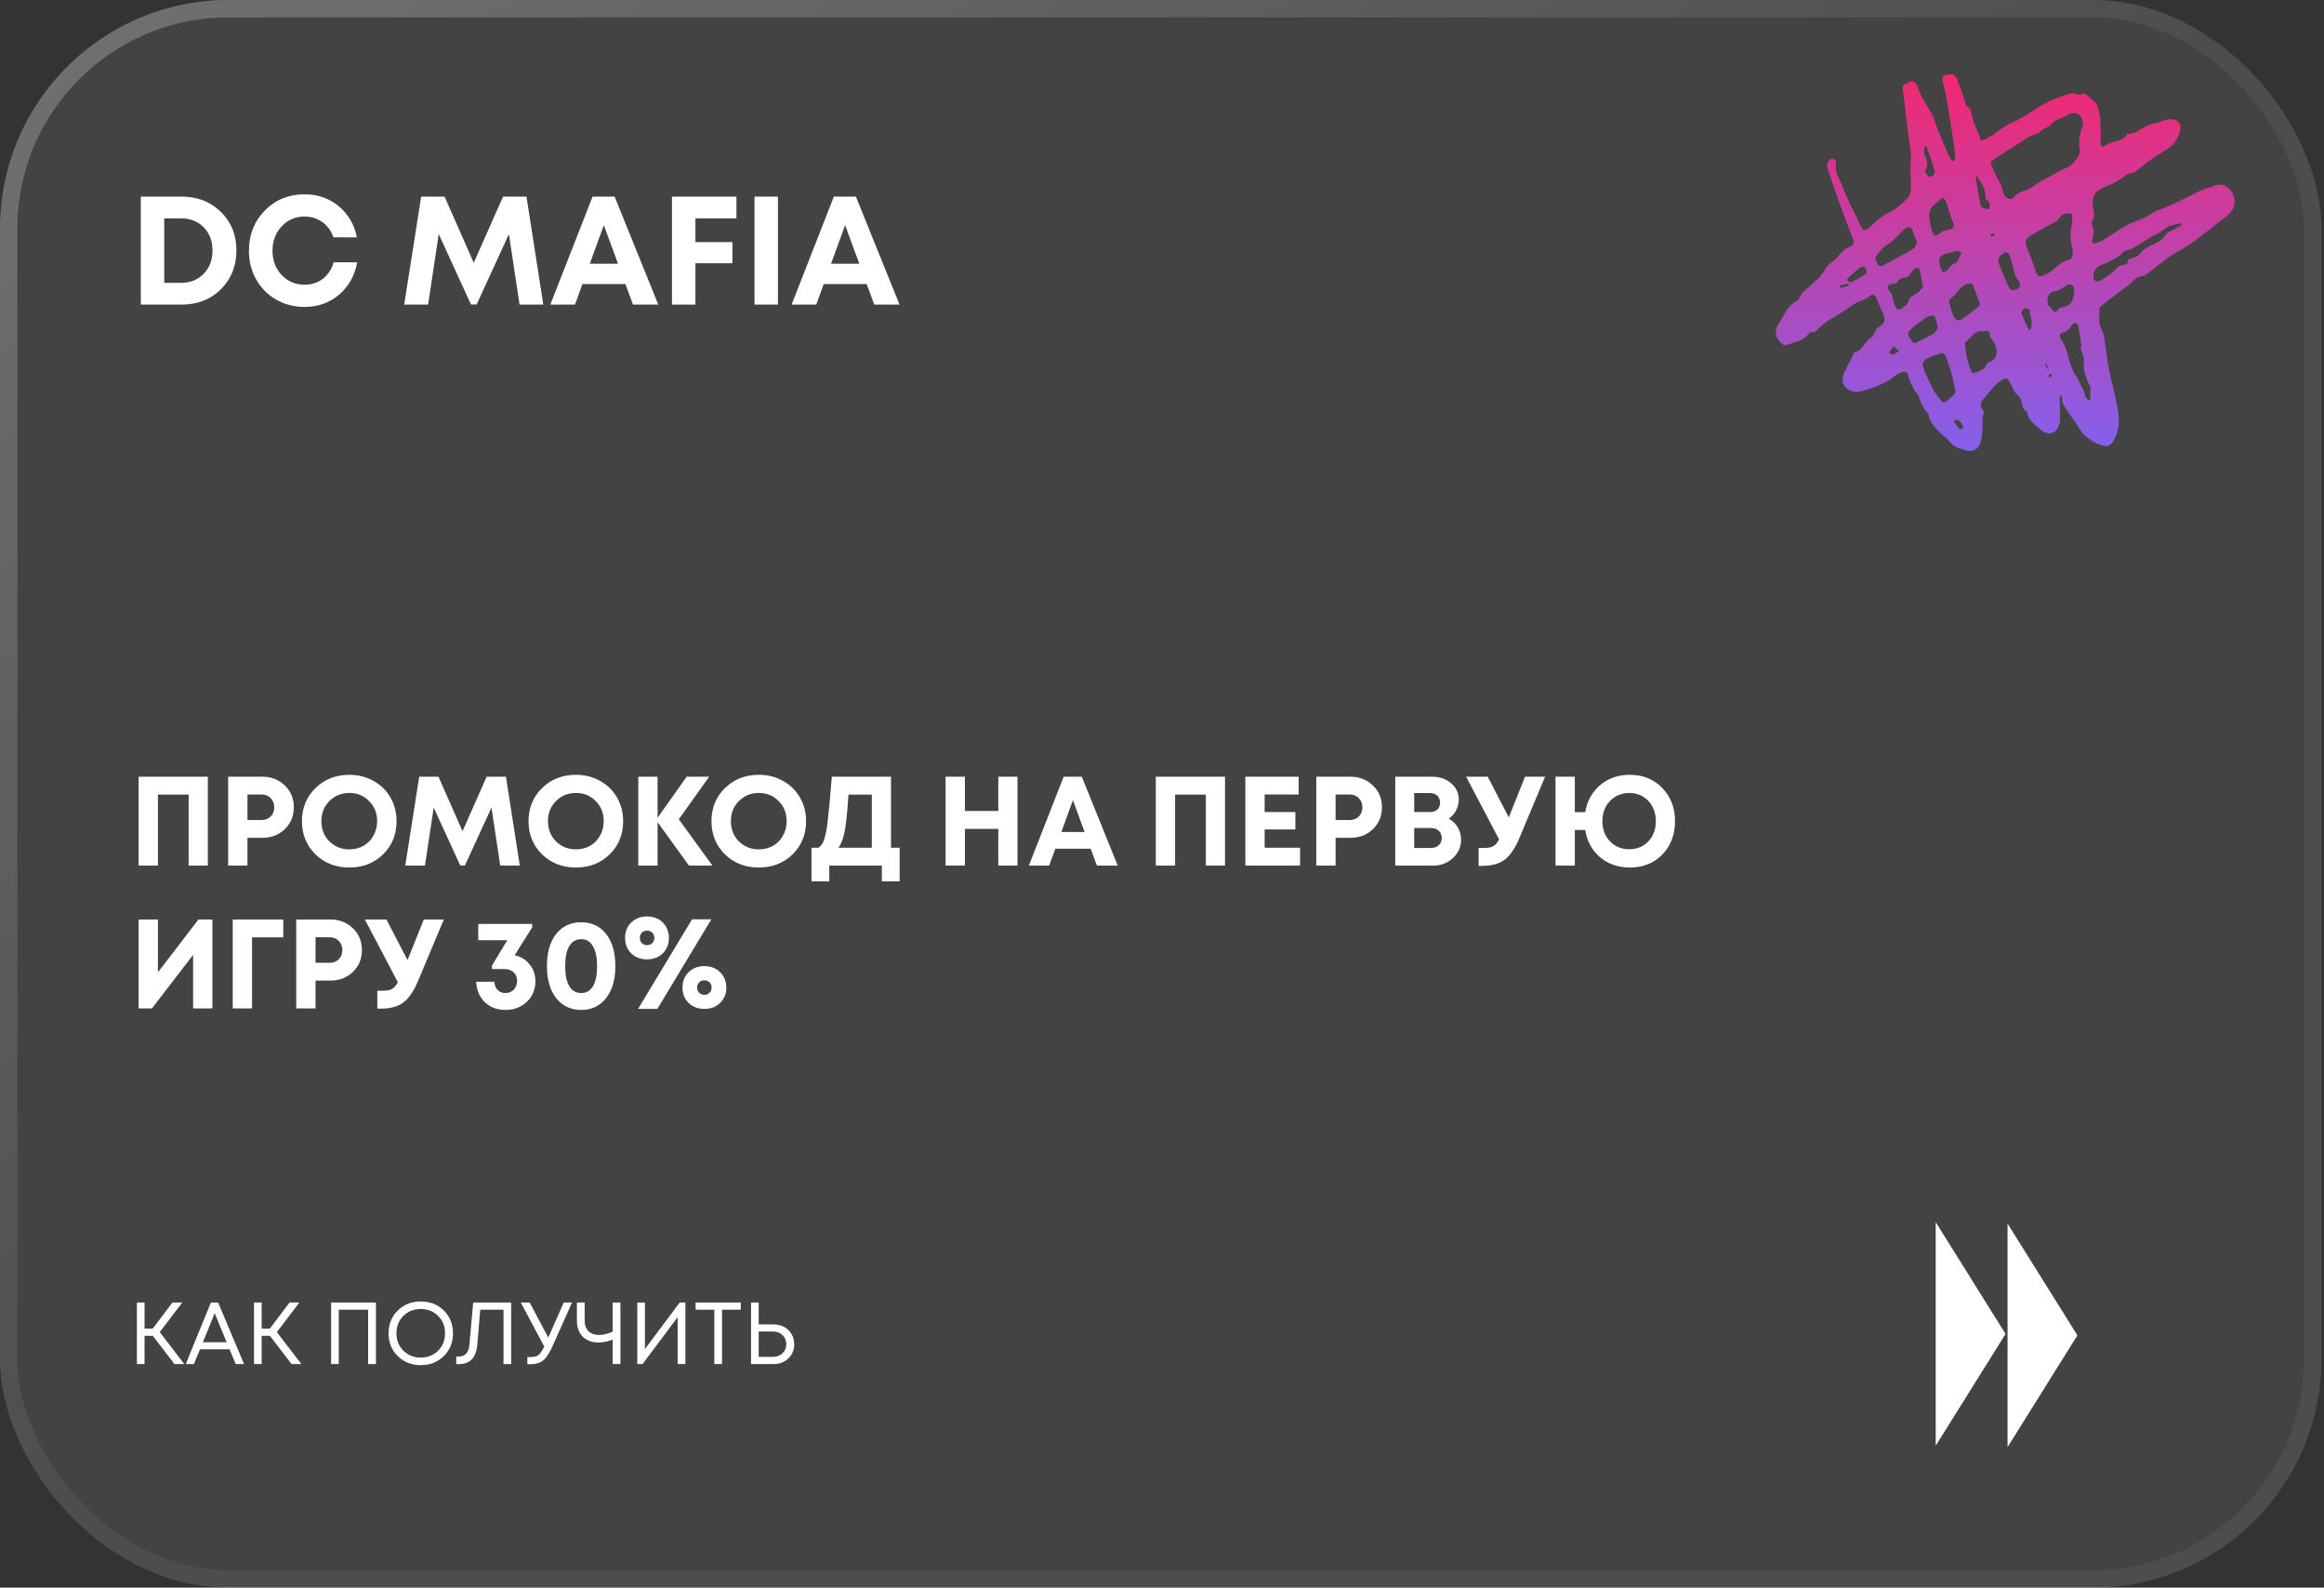 <?xml version="1.0" encoding="UTF-8"?> <svg xmlns="http://www.w3.org/2000/svg" width="407" height="278" viewBox="0 0 407 278" fill="none"><rect x="0" y="0" width="407" height="278" fill="#333333" stroke="none"/><g data-figma-bg-blur-radius="35.5736"><rect width="406.555" height="278" rx="40" fill="#D4D4D4" fill-opacity="0.1"></rect><rect x="1.525" y="1.525" width="403.506" height="274.951" rx="38.475" stroke="url(#paint0_linear_26_947)" stroke-opacity="0.5" stroke-width="3.049" stroke-linecap="round"></rect></g><path d="M24.276 136.004H36.397V151.572H33.039V139.14H27.657V151.572H24.276V136.004ZM45.94 136.004C47.512 136.004 48.824 136.516 49.877 137.539C50.929 138.547 51.456 139.822 51.456 141.364C51.456 142.891 50.929 144.166 49.877 145.189C48.824 146.198 47.512 146.702 45.94 146.702H43.338V151.572H39.957V136.004H45.94ZM45.806 143.588C46.474 143.588 47.008 143.38 47.408 142.965C47.823 142.55 48.031 142.016 48.031 141.364C48.031 140.712 47.823 140.178 47.408 139.763C47.008 139.333 46.474 139.118 45.806 139.118H43.338V143.588H45.806ZM61.176 151.906C58.804 151.906 56.824 151.135 55.238 149.593C53.666 148.036 52.88 146.101 52.88 143.788C52.88 141.475 53.666 139.548 55.238 138.006C56.824 136.449 58.804 135.671 61.176 135.671C62.733 135.671 64.141 136.026 65.402 136.738C66.677 137.435 67.67 138.406 68.382 139.652C69.094 140.882 69.449 142.261 69.449 143.788C69.449 146.116 68.664 148.051 67.092 149.593C65.52 151.135 63.548 151.906 61.176 151.906ZM61.176 148.726C62.095 148.726 62.926 148.518 63.667 148.103C64.408 147.673 64.987 147.08 65.402 146.324C65.832 145.567 66.047 144.722 66.047 143.788C66.047 142.38 65.58 141.208 64.645 140.274C63.726 139.325 62.57 138.851 61.176 138.851C59.797 138.851 58.633 139.325 57.684 140.274C56.75 141.208 56.283 142.38 56.283 143.788C56.283 145.197 56.75 146.375 57.684 147.324C58.633 148.258 59.797 148.726 61.176 148.726ZM91.031 151.572H87.606L86.072 141.409L81.424 151.55H80.601L75.953 141.409L74.418 151.572H70.971L73.417 136.004H76.798L81.001 145.545L85.227 136.004H88.607L91.031 151.572ZM100.857 151.906C98.484 151.906 96.505 151.135 94.918 149.593C93.347 148.036 92.561 146.101 92.561 143.788C92.561 141.475 93.347 139.548 94.918 138.006C96.505 136.449 98.484 135.671 100.857 135.671C102.413 135.671 103.822 136.026 105.082 136.738C106.357 137.435 107.351 138.406 108.062 139.652C108.774 140.882 109.13 142.261 109.13 143.788C109.13 146.116 108.344 148.051 106.772 149.593C105.201 151.135 103.229 151.906 100.857 151.906ZM100.857 148.726C101.776 148.726 102.606 148.518 103.347 148.103C104.089 147.673 104.667 147.08 105.082 146.324C105.512 145.567 105.727 144.722 105.727 143.788C105.727 142.38 105.26 141.208 104.326 140.274C103.407 139.325 102.25 138.851 100.857 138.851C99.478 138.851 98.314 139.325 97.365 140.274C96.431 141.208 95.964 142.38 95.964 143.788C95.964 145.197 96.431 146.375 97.365 147.324C98.314 148.258 99.478 148.726 100.857 148.726ZM124.77 151.572H120.656L115.162 143.966V151.572H111.782V136.004H115.162V143.188L120.255 136.004H124.192L118.876 143.455L124.77 151.572ZM132.892 151.906C130.52 151.906 128.54 151.135 126.954 149.593C125.382 148.036 124.596 146.101 124.596 143.788C124.596 141.475 125.382 139.548 126.954 138.006C128.54 136.449 130.52 135.671 132.892 135.671C134.449 135.671 135.857 136.026 137.118 136.738C138.393 137.435 139.386 138.406 140.098 139.652C140.809 140.882 141.165 142.261 141.165 143.788C141.165 146.116 140.379 148.051 138.808 149.593C137.236 151.135 135.264 151.906 132.892 151.906ZM132.892 148.726C133.811 148.726 134.642 148.518 135.383 148.103C136.124 147.673 136.702 147.08 137.118 146.324C137.548 145.567 137.763 144.722 137.763 143.788C137.763 142.38 137.295 141.208 136.361 140.274C135.442 139.325 134.286 138.851 132.892 138.851C131.513 138.851 130.349 139.325 129.4 140.274C128.466 141.208 127.999 142.38 127.999 143.788C127.999 145.197 128.466 146.375 129.4 147.324C130.349 148.258 131.513 148.726 132.892 148.726ZM156.04 148.436H157.552V154.33H154.438V151.572H145.231V154.33H142.117V148.436H143.363C143.585 148.258 143.77 148.066 143.919 147.858C144.082 147.651 144.23 147.324 144.364 146.88C144.512 146.42 144.63 145.953 144.719 145.478C144.808 144.989 144.905 144.24 145.009 143.232C145.127 142.224 145.231 141.223 145.32 140.23C145.409 139.222 145.527 137.813 145.676 136.004H156.04V148.436ZM148.589 139.14C148.411 142.016 148.196 144.129 147.944 145.478C147.692 146.813 147.321 147.799 146.832 148.436H152.681V139.14H148.589ZM174.831 136.004H178.189V151.572H174.831V145.145H168.982V151.572H165.601V136.004H168.982V142.009H174.831V136.004ZM192.102 151.572L191.012 148.614H184.807L183.74 151.572H180.181L186.275 136.004H189.455L195.749 151.572H192.102ZM187.899 140.119L185.875 145.679H189.945L187.899 140.119ZM202.415 136.004H214.536V151.572H211.178V139.14H205.795V151.572H202.415V136.004ZM221.476 148.436H227.682V151.572H218.096V136.004H227.437V139.118H221.476V142.187H226.859V145.234H221.476V148.436ZM236.502 136.004C238.073 136.004 239.386 136.516 240.438 137.539C241.491 138.547 242.017 139.822 242.017 141.364C242.017 142.891 241.491 144.166 240.438 145.189C239.386 146.198 238.073 146.702 236.502 146.702H233.9V151.572H230.519V136.004H236.502ZM236.368 143.588C237.036 143.588 237.569 143.38 237.97 142.965C238.385 142.55 238.592 142.016 238.592 141.364C238.592 140.712 238.385 140.178 237.97 139.763C237.569 139.333 237.036 139.118 236.368 139.118H233.9V143.588H236.368ZM253.717 143.366C254.399 143.721 254.926 144.226 255.296 144.878C255.682 145.516 255.875 146.249 255.875 147.08C255.875 148.325 255.393 149.385 254.429 150.26C253.48 151.135 252.331 151.572 250.982 151.572H244.354V136.004H250.804C252.138 136.004 253.25 136.39 254.14 137.161C255.029 137.917 255.474 138.866 255.474 140.007C255.474 140.675 255.319 141.305 255.007 141.898C254.696 142.491 254.266 142.98 253.717 143.366ZM252.205 140.541C252.205 140.289 252.16 140.067 252.072 139.874C251.997 139.666 251.886 139.488 251.738 139.34C251.59 139.192 251.404 139.081 251.182 139.007C250.974 138.918 250.737 138.873 250.47 138.873H247.668V142.187H250.47C251.004 142.187 251.427 142.039 251.738 141.742C252.049 141.431 252.205 141.03 252.205 140.541ZM250.648 148.481C251.197 148.481 251.642 148.318 251.983 147.992C252.324 147.665 252.494 147.243 252.494 146.724C252.494 146.22 252.324 145.805 251.983 145.478C251.642 145.152 251.197 144.989 250.648 144.989H247.668V148.481H250.648ZM267.079 136.004H270.593L266.19 146.502C265.404 148.429 264.522 149.763 263.543 150.505C262.58 151.246 261.253 151.617 259.562 151.617H258.94V148.481H259.918C260.615 148.481 261.149 148.377 261.519 148.17C261.89 147.962 262.231 147.569 262.542 146.991L256.76 136.004H260.541L264.233 143.121L267.079 136.004ZM285.426 135.671C287.724 135.671 289.614 136.434 291.097 137.961C292.594 139.488 293.343 141.431 293.343 143.788C293.343 146.16 292.602 148.11 291.119 149.637C289.636 151.15 287.739 151.906 285.426 151.906C283.394 151.906 281.66 151.305 280.221 150.104C278.798 148.889 277.931 147.295 277.619 145.323H275.796V151.572H272.415V136.004H275.796V142.209H277.619C277.945 140.252 278.82 138.673 280.244 137.472C281.667 136.271 283.394 135.671 285.426 135.671ZM285.314 148.703C286.693 148.703 287.813 148.244 288.673 147.324C289.547 146.405 289.985 145.226 289.985 143.788C289.985 142.365 289.547 141.186 288.673 140.252C287.798 139.318 286.678 138.851 285.314 138.851C284.425 138.851 283.624 139.066 282.912 139.496C282.201 139.911 281.637 140.497 281.222 141.253C280.822 142.009 280.622 142.854 280.622 143.788C280.622 145.212 281.066 146.39 281.956 147.324C282.846 148.244 283.965 148.703 285.314 148.703ZM34.751 161.004H37.198V176.572H33.817V167.209L26.611 176.572H24.276V161.004H27.657V170.256L34.751 161.004ZM49.612 161.004V164.14H44.142V176.572H40.761V161.004H49.612ZM57.864 161.004C59.435 161.004 60.748 161.516 61.8 162.539C62.853 163.547 63.379 164.822 63.379 166.364C63.379 167.891 62.853 169.166 61.8 170.189C60.748 171.198 59.435 171.702 57.864 171.702H55.261V176.572H51.881V161.004H57.864ZM57.73 168.588C58.397 168.588 58.931 168.38 59.331 167.965C59.747 167.55 59.954 167.016 59.954 166.364C59.954 165.712 59.747 165.178 59.331 164.763C58.931 164.333 58.397 164.118 57.73 164.118H55.261V168.588H57.73ZM74.215 161.004H77.729L73.326 171.502C72.54 173.429 71.658 174.763 70.679 175.505C69.716 176.246 68.388 176.617 66.698 176.617H66.076V173.481H67.054C67.751 173.481 68.285 173.377 68.655 173.17C69.026 172.962 69.367 172.569 69.678 171.991L63.896 161.004H67.677L71.369 168.121L74.215 161.004ZM90.135 167.254C91.233 167.506 92.107 168.047 92.76 168.877C93.427 169.693 93.76 170.679 93.76 171.835C93.76 173.273 93.264 174.467 92.27 175.416C91.277 176.365 90.024 176.839 88.512 176.839C87.044 176.839 85.836 176.38 84.887 175.46C83.953 174.541 83.456 173.355 83.397 171.902H86.577C86.607 172.495 86.799 172.977 87.155 173.347C87.511 173.703 87.963 173.881 88.512 173.881C89.105 173.881 89.594 173.681 89.98 173.281C90.365 172.88 90.558 172.369 90.558 171.746C90.558 171.109 90.35 170.604 89.935 170.234C89.52 169.863 88.972 169.678 88.289 169.678H86.154V169.077L88.845 164.629H83.752V161.783H93.204V162.383L90.135 167.254ZM101.784 176.839C100.569 176.839 99.508 176.528 98.604 175.905C97.7 175.282 97.003 174.393 96.513 173.236C96.024 172.08 95.779 170.723 95.779 169.166C95.779 166.794 96.313 164.926 97.381 163.562C98.463 162.183 99.931 161.493 101.784 161.493C103.638 161.493 105.098 162.183 106.166 163.562C107.233 164.926 107.767 166.794 107.767 169.166C107.767 171.524 107.226 173.392 106.143 174.771C105.076 176.15 103.623 176.839 101.784 176.839ZM99.694 172.68C100.183 173.481 100.88 173.881 101.784 173.881C102.689 173.881 103.378 173.481 103.853 172.68C104.327 171.865 104.564 170.701 104.564 169.189C104.564 167.661 104.32 166.49 103.83 165.675C103.356 164.859 102.674 164.451 101.784 164.451C100.88 164.451 100.183 164.859 99.694 165.675C99.219 166.475 98.982 167.639 98.982 169.166C98.982 170.693 99.219 171.865 99.694 172.68ZM116.058 166.942C115.346 167.639 114.427 167.988 113.3 167.988C112.188 167.988 111.269 167.639 110.542 166.942C109.831 166.231 109.475 165.326 109.475 164.229C109.475 163.132 109.831 162.235 110.542 161.538C111.269 160.826 112.195 160.47 113.322 160.47C113.886 160.47 114.405 160.567 114.879 160.759C115.354 160.937 115.754 161.197 116.08 161.538C116.421 161.864 116.681 162.264 116.859 162.739C117.051 163.199 117.148 163.695 117.148 164.229C117.148 165.326 116.784 166.231 116.058 166.942ZM111.743 176.661L121.195 160.982H124.576L115.124 176.661H111.743ZM113.322 165.497C113.693 165.497 113.997 165.378 114.234 165.141C114.471 164.904 114.59 164.6 114.59 164.229C114.59 163.858 114.471 163.554 114.234 163.317C113.997 163.08 113.693 162.961 113.322 162.961C112.952 162.961 112.648 163.08 112.41 163.317C112.173 163.554 112.055 163.858 112.055 164.229C112.055 164.6 112.173 164.904 112.41 165.141C112.663 165.378 112.966 165.497 113.322 165.497ZM126.11 175.616C125.399 176.313 124.479 176.661 123.353 176.661C122.241 176.661 121.321 176.313 120.595 175.616C119.883 174.919 119.527 174.022 119.527 172.925C119.527 171.828 119.883 170.931 120.595 170.234C121.321 169.522 122.241 169.166 123.353 169.166C124.479 169.166 125.399 169.522 126.11 170.234C126.837 170.931 127.2 171.828 127.2 172.925C127.2 174.022 126.837 174.919 126.11 175.616ZM123.353 174.193C123.531 174.193 123.701 174.163 123.864 174.104C124.027 174.029 124.161 173.941 124.264 173.837C124.383 173.718 124.472 173.585 124.531 173.436C124.591 173.273 124.62 173.103 124.62 172.925C124.62 172.539 124.502 172.235 124.264 172.013C124.027 171.776 123.723 171.657 123.353 171.657C122.982 171.657 122.678 171.776 122.441 172.013C122.204 172.25 122.085 172.554 122.085 172.925C122.085 173.281 122.204 173.585 122.441 173.837C122.693 174.074 122.997 174.193 123.353 174.193Z" fill="white"></path><path d="M30.55 238.85L26.762 233.907H25.315V238.85H23.975V228.072H25.315V232.645H26.747L30.196 228.072H31.92L27.978 233.26L32.274 238.85H30.55ZM41.278 238.85L40.2 236.263H35.027L33.964 238.85H32.532L36.936 228.072H38.199L42.741 238.85H41.278ZM37.598 229.935L35.535 235.031H39.692L37.598 229.935ZM51.059 238.85L47.271 233.907H45.824V238.85H44.484V228.072H45.824V232.645H47.256L50.705 228.072H52.429L48.488 233.26L52.783 238.85H51.059ZM57.987 228.072H65.84V238.85H64.469V229.334H59.327V238.85H57.987V228.072ZM77.729 237.448C76.661 238.506 75.311 239.034 73.679 239.034C72.057 239.034 70.713 238.506 69.645 237.448C68.578 236.391 68.044 235.067 68.044 233.476C68.044 231.875 68.578 230.545 69.645 229.488C70.713 228.421 72.057 227.887 73.679 227.887C75.311 227.887 76.661 228.416 77.729 229.473C78.796 230.53 79.33 231.859 79.33 233.461C79.33 235.062 78.796 236.391 77.729 237.448ZM70.631 236.494C71.442 237.305 72.458 237.71 73.679 237.71C74.911 237.71 75.927 237.31 76.728 236.509C77.539 235.698 77.944 234.682 77.944 233.461C77.944 232.239 77.539 231.228 76.728 230.427C75.927 229.617 74.911 229.211 73.679 229.211C72.458 229.211 71.442 229.617 70.631 230.427C69.83 231.238 69.43 232.249 69.43 233.461C69.43 234.672 69.83 235.683 70.631 236.494ZM82.868 228.072H89.519V238.85H88.18V229.334H84.1L83.592 235.447C83.397 237.726 82.314 238.865 80.343 238.865H79.896V237.525H80.327C81.457 237.525 82.083 236.848 82.206 235.493L82.868 228.072ZM98.731 228.072H100.179L96.853 235.524C96.278 236.838 95.713 237.726 95.159 238.188C94.605 238.649 93.84 238.88 92.865 238.88H92.357V237.618H92.973C93.558 237.618 94.004 237.5 94.312 237.264C94.62 237.017 94.954 236.525 95.313 235.786L91.202 228.072H92.757L96.021 234.215L98.731 228.072ZM107.3 228.072H108.655V238.85H107.3V234.569C106.438 234.908 105.611 235.077 104.821 235.077C103.682 235.077 102.763 234.739 102.065 234.061C101.377 233.373 101.033 232.429 101.033 231.228V228.072H102.388V231.136C102.388 231.977 102.609 232.624 103.05 233.076C103.492 233.527 104.123 233.753 104.944 233.753C105.622 233.753 106.407 233.563 107.3 233.183V228.072ZM119.043 228.072H120.028V238.85H118.673V230.643L112.53 238.85H111.606V228.072H112.946V236.217L119.043 228.072ZM129.733 228.072V229.334H126.453V238.85H125.098V229.334H121.819V228.072H129.733ZM135.471 231.906C136.158 231.906 136.779 232.054 137.334 232.352C137.888 232.65 138.319 233.065 138.627 233.599C138.935 234.123 139.089 234.718 139.089 235.385C139.089 236.381 138.745 237.207 138.057 237.864C137.38 238.521 136.518 238.85 135.471 238.85H131.529V228.072H132.869V231.906H135.471ZM135.363 237.587C136.051 237.587 136.61 237.377 137.041 236.956C137.483 236.535 137.703 236.006 137.703 235.37C137.703 234.723 137.483 234.195 137.041 233.784C136.61 233.363 136.051 233.153 135.363 233.153H132.869V237.587H135.363Z" fill="white"></path><path d="M31.815 34.43C34.588 34.43 36.874 35.321 38.675 37.104C40.493 38.868 41.403 41.119 41.403 43.856C41.403 46.593 40.493 48.861 38.675 50.662C36.874 52.444 34.588 53.335 31.815 53.335H24.658V34.43H31.815ZM31.707 49.527C33.327 49.527 34.651 48.996 35.677 47.934C36.703 46.871 37.216 45.512 37.216 43.856C37.216 42.199 36.703 40.849 35.677 39.804C34.651 38.76 33.327 38.238 31.707 38.238H28.763V49.527H31.707ZM53.346 53.741C51.527 53.741 49.871 53.317 48.376 52.471C46.882 51.607 45.712 50.428 44.865 48.933C44.019 47.421 43.596 45.746 43.596 43.91C43.596 41.101 44.523 38.751 46.378 36.861C48.25 34.97 50.573 34.025 53.346 34.025C55.651 34.025 57.64 34.718 59.315 36.104C60.989 37.491 62.051 39.309 62.502 41.56H58.396C58.144 40.822 57.775 40.183 57.289 39.642C56.803 39.084 56.218 38.661 55.533 38.373C54.867 38.067 54.138 37.914 53.346 37.914C51.743 37.914 50.402 38.49 49.322 39.642C48.259 40.777 47.728 42.199 47.728 43.91C47.728 45.602 48.259 47.016 49.322 48.15C50.402 49.284 51.743 49.851 53.346 49.851C54.588 49.851 55.66 49.5 56.56 48.798C57.46 48.096 58.081 47.142 58.423 45.935H62.556C62.123 48.276 61.061 50.166 59.369 51.607C57.694 53.029 55.687 53.741 53.346 53.741ZM95.147 53.335H90.988L89.124 40.993L83.48 53.308H82.48L76.836 40.993L74.972 53.335H70.786L73.757 34.43H77.862L82.967 46.016L88.098 34.43H92.203L95.147 53.335ZM110.855 53.335L109.532 49.743H101.997L100.7 53.335H96.379L103.779 34.43H107.641L115.285 53.335H110.855ZM105.751 39.426L103.293 46.178H108.235L105.751 39.426ZM128.971 38.238H121.787V42.397H128.269V46.097H121.787V53.335H117.682V34.43H128.971V38.238ZM132.136 53.335V34.43H136.241V53.335H132.136ZM153.108 53.335L151.784 49.743H144.249L142.953 53.335H138.632L146.032 34.43H149.894L157.537 53.335H153.108ZM148.003 39.426L145.546 46.178H150.488L148.003 39.426Z" fill="white"></path><path d="M346.955 24.637C349.066 24.012 350.289 22.332 352.193 21.561C354.29 20.713 356.112 19.208 358.131 18.139C359.514 17.408 361.002 16.832 362.501 16.383C363.263 16.156 364.163 16.945 365.003 16.306C365.051 16.268 365.326 16.506 365.481 16.636C367.224 18.091 367.333 18.072 367.734 20.361C367.984 21.787 367.878 23.282 367.869 24.745C367.865 25.62 368.128 25.931 368.744 25.461C369.915 24.568 371.749 24.977 372.559 23.455C374.371 23.522 375.48 21.835 377.256 21.62C378.144 21.511 379.019 20.914 380.035 20.868C381.228 20.814 382.073 21.521 381.833 22.699C381.507 24.294 380.628 25.534 379.169 26.363C378.194 26.917 377.265 27.553 376.352 28.205C375.513 28.802 374.749 29.508 373.895 30.086C373.538 30.328 372.999 30.291 372.615 30.506C371.978 30.863 371.427 31.376 370.786 31.723C369.957 32.17 369.066 32.502 368.216 32.913C366.829 33.583 366.31 34.59 366.525 36.11C366.654 37.011 366.963 37.918 366.378 38.792C366.285 38.932 366.301 39.225 366.383 39.392C366.79 40.233 366.669 41.054 366.431 41.91C366.301 42.377 366.47 42.762 367.086 42.553C367.521 42.405 367.978 42.271 368.364 42.031C369.711 41.2 370.989 40.254 372.373 39.492C373.448 38.899 374.653 38.548 375.772 38.028C376.388 37.742 376.924 37.289 377.532 36.984C378.104 36.7 378.73 36.533 379.321 36.283C380.065 35.97 380.804 35.644 381.528 35.289C382.921 34.608 384.293 33.884 385.689 33.216C386.295 32.926 386.971 32.921 387.619 32.587C389.303 31.717 391.093 33.093 391.325 34.997C391.5 36.442 390.606 37.402 389.828 37.966C387.053 39.976 384.547 42.348 381.478 43.989C379.609 44.987 378.012 46.489 376.283 47.749C375.962 47.983 375.611 48.276 375.244 48.328C374.304 48.464 373.657 48.961 373.081 49.666C372.834 49.969 372.456 50.165 372.135 50.405C370.79 51.416 369.439 52.414 368.109 53.441C367.89 53.61 367.608 53.923 367.631 54.141C367.759 55.327 367.354 56.544 368.063 57.713C368.458 58.364 368.498 59.248 368.629 60.039C368.909 61.694 369.086 63.371 369.414 65.016C369.823 67.065 370.433 69.075 370.788 71.13C371.078 72.808 371.3 74.541 370.596 76.203C370.393 76.679 370.199 77.189 369.874 77.573C369.627 77.865 369.143 78.189 368.823 78.137C368.099 78.02 367.368 77.759 366.721 77.408C366.061 77.051 365.441 76.573 364.911 76.04C364.443 75.569 364.126 74.951 363.746 74.395C362.925 73.19 362.082 72 361.307 70.766C361.121 70.47 361.178 70.025 361.1 69.651C361.065 69.476 360.979 69.313 360.917 69.144C360.848 69.336 360.718 69.528 360.718 69.722C360.72 70.996 360.752 72.268 360.772 73.541C360.772 73.593 360.779 73.646 360.772 73.696C360.418 75.924 358.866 76.581 357.194 75.103C356.267 74.282 355.175 73.493 354.968 72.101C353.797 71.541 354.388 70.063 353.402 69.255C352.596 68.595 352.273 67.359 351.68 66.413C351.596 66.279 351.154 66.231 350.966 66.323C349.245 67.165 348.339 68.858 347.08 70.18C346.838 70.434 346.853 71.334 347.099 71.572C347.608 72.063 347.364 72.395 347.241 72.886C347.109 73.416 347.224 74.003 347.187 74.562C347.126 75.466 347.157 76.404 346.921 77.264C346.537 78.659 345.589 79.227 344.264 78.849C343.339 78.584 342.224 78.262 341.664 77.581C340.338 75.967 338.2 74.98 337.754 72.648C337.676 72.243 337.169 71.94 336.946 71.541C336.632 70.984 336.396 70.38 336.135 69.793C336.073 69.654 336.081 69.47 335.993 69.355C335.05 68.14 334.413 66.785 334.045 65.29C334.016 65.169 333.492 65.041 333.269 65.119C332.747 65.3 332.198 65.524 331.78 65.874C330.112 67.28 328.076 67.864 326.07 68.499C325.562 68.66 324.936 68.653 324.418 68.52C322.888 68.125 322.282 66.71 322.969 65.294C323.468 64.265 323.982 63.242 324.487 62.217C324.575 62.039 324.637 61.722 324.752 61.703C326.368 61.436 326.558 59.54 327.909 58.957C328.145 58.857 328.17 58.325 328.354 58.032C328.531 57.748 328.746 57.439 329.022 57.272C329.962 56.707 330.25 56.12 329.882 55.201C329.469 54.168 329.014 53.153 328.581 52.128C328.341 51.56 327.836 51.431 327.481 51.806C326.844 52.481 325.97 52.55 325.232 52.944C324.47 53.353 323.792 53.913 323.059 54.377C322.071 55.001 321.053 55.575 320.071 56.212C319.614 56.508 319.217 56.899 318.787 57.241C318.326 57.608 318.042 58.252 317.276 58.156C317.109 58.135 316.85 58.281 316.745 58.429C315.835 59.707 314.369 59.855 313.056 60.352C312.553 60.542 312.317 60.427 311.991 60.124C310.953 59.156 310.628 58.009 311.513 56.677C312.425 55.301 312.968 53.593 314.597 52.737C315.215 52.414 315.259 51.61 315.82 51.086C317.167 49.829 318.779 48.81 319.675 47.052C320.08 46.259 321.107 45.808 321.721 45.087C322.351 44.35 322.892 43.601 323.886 43.269C324.431 43.087 324.794 42.584 324.535 41.899C323.777 39.907 322.994 37.926 322.272 35.924C321.491 33.757 320.744 31.577 320.038 29.382C319.925 29.034 320.011 28.529 320.197 28.209C320.336 27.969 320.783 27.812 321.096 27.81C321.259 27.81 321.606 28.259 321.564 28.434C321.182 30.096 322.213 31.397 322.727 32.786C323.485 34.832 324.546 36.767 325.477 38.751C325.542 38.889 325.577 39.043 325.648 39.177C326.389 40.596 326.6 40.603 327.736 39.502C328.634 38.634 329.506 37.801 330.745 37.264C332.012 36.713 333.089 35.638 334.102 34.64C334.503 34.243 334.653 33.439 334.655 32.821C334.659 31.028 334.501 29.238 334.67 27.436C334.745 26.641 334.48 25.816 334.38 25.002C333.995 21.883 333.628 18.761 333.229 15.644C333.104 14.659 333.954 14.634 334.48 14.362C335.121 14.032 335.626 14.571 335.768 15.045C336.296 16.817 337.382 18.273 338.265 19.847C338.77 20.751 339 21.805 339.397 22.774C340.065 24.405 340.752 26.029 341.47 27.637C341.591 27.906 341.913 28.086 342.14 28.307C342.245 28.036 342.46 27.752 342.437 27.493C342.326 26.322 342.167 25.154 341.988 23.994C341.614 21.584 341.234 19.175 340.823 16.772C340.679 15.934 340.443 15.114 340.236 14.289C340.069 13.629 340.269 13.212 340.967 13.068C341.681 12.919 342.37 12.965 342.675 13.715C343.224 15.074 343.685 16.467 344.178 17.849C344.261 18.085 344.247 18.498 344.38 18.548C345.391 18.928 345.209 20.022 345.418 20.674C345.859 22.06 346.533 23.328 346.949 24.637H346.955ZM364.792 21.952C364.8 19.839 363.257 19.363 361.885 20.229C361.004 20.785 359.925 20.91 359.161 21.818C358.685 22.386 357.622 22.43 357.154 23.25C357.062 23.409 356.674 23.382 356.44 23.482C355.968 23.68 355.478 23.858 355.05 24.129C352.999 25.428 350.964 26.752 348.932 28.078C348.786 28.174 348.573 28.412 348.608 28.503C348.888 29.251 349.199 29.99 349.54 30.712C349.813 31.295 350.185 31.831 350.437 32.422C350.657 32.932 350.723 33.508 350.943 34.02C351.235 34.706 352.235 35.122 352.559 34.65C353.411 33.408 354.956 33.552 356.025 32.679C357.33 31.614 358.954 30.942 360.445 30.109C360.91 29.85 361.374 29.562 361.875 29.395C362.881 29.057 364.491 27.146 364.243 26.154C364.023 25.282 364.147 24.495 364.249 23.685C364.324 23.094 364.604 22.53 364.792 21.956V21.952ZM362.919 38.893C362.881 38.886 362.842 38.878 362.804 38.872C362.854 38.673 362.94 38.477 362.946 38.277C362.977 37.22 362.685 37.241 361.635 37.433C360.775 37.59 360.785 38.356 360.225 38.657C358.766 39.442 357.353 40.308 355.895 41.097C354.732 41.728 354.526 42.317 355.022 43.496C355.547 44.743 356.027 46.012 356.453 47.294C356.864 48.535 357.025 48.535 358.169 48.107C359.741 47.518 360.549 45.835 362.315 45.492C363.098 45.34 363.151 44.213 362.808 42.926C362.631 42.258 362.583 41.536 362.601 40.841C362.62 40.189 362.808 39.542 362.921 38.893H362.919ZM336.672 63.774C336.849 64.332 336.941 64.785 337.131 65.192C337.852 66.735 338.451 68.324 339.557 69.685C340.297 70.595 340.192 70.716 341.153 70.008C341.483 69.766 341.81 69.514 342.101 69.228C342.265 69.065 342.483 68.802 342.451 68.622C342.276 67.597 342.075 66.57 341.804 65.566C341.512 64.484 341.167 63.413 340.764 62.369C340.666 62.112 340.19 61.768 339.992 61.824C339.073 62.091 338.165 62.434 337.309 62.862C337.01 63.01 336.868 63.475 336.672 63.774ZM347.356 58.005C345.677 57.692 345.197 59.354 344.076 59.937C344.17 60.682 344.232 61.434 344.364 62.173C344.47 62.77 344.625 63.365 344.827 63.937C345.007 64.444 345.333 65.353 345.502 65.332C346.157 65.25 346.792 64.901 347.4 64.584C347.598 64.482 347.675 64.162 347.825 63.956C347.967 63.76 348.095 63.478 348.289 63.411C349.07 63.144 349.588 62.766 349.648 61.83C349.705 60.945 349.437 60.231 348.924 59.559C348.755 59.337 348.471 59.083 348.485 58.859C348.55 57.903 348.059 57.822 347.354 58.009L347.356 58.005ZM364.311 60.805C364.385 60.788 364.456 60.772 364.529 60.753C364.357 59.567 364.209 58.377 364 57.199C363.954 56.945 363.718 56.567 363.522 56.538C363.299 56.502 362.919 56.73 362.794 56.949C362.453 57.544 362.128 57.999 361.365 58.197C360.583 58.402 360.589 58.855 361.075 59.602C361.399 60.102 361.662 60.659 361.85 61.223C362.366 62.766 362.599 64.396 363.562 65.793C364.124 66.609 364.42 67.601 364.934 68.457C365.272 69.023 365.08 69.971 366.051 70.109C366.074 69.372 366.099 68.637 366.111 67.9C366.111 67.804 366.053 67.704 366.007 67.612C365.28 66.14 364.716 64.641 364.975 62.943C365.017 62.67 364.831 62.358 364.737 62.068C364.602 61.644 364.453 61.225 364.309 60.805H364.311ZM381.99 39.502L381.808 39.041C381.338 39.172 380.873 39.331 380.394 39.429C379.33 39.647 378.695 40.563 377.709 40.991C375.803 41.818 374.277 43.423 372.166 43.925C372.03 43.956 371.916 44.1 371.805 44.204C370.675 45.284 369.289 45.904 367.861 46.463C367.078 46.77 366.581 47.578 366.61 48.403C366.637 49.213 367.243 49.526 367.942 49.082C368.527 48.708 369.109 48.328 369.673 47.925C370.492 47.34 370.978 46.24 372.229 46.315C372.356 46.324 372.609 46.054 372.615 45.906C372.636 45.355 372.966 45.317 373.4 45.192C373.922 45.042 374.54 44.781 374.83 44.367C375.398 43.561 376.246 43.164 377.031 42.824C377.998 42.405 378.772 41.887 379.357 41.035C379.465 40.878 379.616 40.726 379.783 40.638C380.511 40.248 381.253 39.88 381.99 39.507V39.502ZM336.801 50.224C336.58 49.144 336.382 48.416 336.29 47.674C336.19 46.858 335.895 46.635 335.256 47.073C334.977 47.265 334.799 47.601 334.576 47.875C334.411 48.077 334.277 48.416 334.077 48.462C333.333 48.633 332.601 48.704 332.181 49.516C332.087 49.7 331.54 49.639 331.208 49.714C330.617 49.85 330.404 50.441 330.724 50.725C331.465 51.387 331.45 52.259 331.69 53.069C332.077 54.364 332.636 54.516 333.62 53.583C333.841 53.372 334.164 53.141 334.2 52.884C334.319 52.011 334.95 51.798 335.603 51.437C336.177 51.121 336.563 50.47 336.797 50.219L336.801 50.224ZM335.745 42.459C335.403 41.584 335.121 40.776 334.757 40.008C334.691 39.866 334.261 39.768 334.066 39.839C333.743 39.956 333.432 40.185 333.192 40.44C332.323 41.352 331.494 42.279 330.371 42.937C329.734 43.309 329.279 44 328.763 44.568C328.179 45.213 328.602 45.839 328.941 46.361C329.285 46.891 329.734 46.516 330.141 46.29C331.778 45.382 333.44 44.522 335.052 43.572C335.363 43.388 335.488 42.889 335.745 42.461V42.459ZM346.715 53.205C346.312 52.067 345.93 50.917 345.477 49.794C345.424 49.664 344.965 49.604 344.729 49.658C343.243 50.002 342.733 51.558 341.545 52.293C341.393 52.387 341.311 52.783 341.366 52.996C341.566 53.781 341.779 54.577 342.103 55.316C342.401 56.001 342.965 56.356 343.687 55.84C344.671 55.139 345.619 54.389 346.569 53.644C346.663 53.569 346.663 53.374 346.717 53.205H346.715ZM337.85 37.803C338.006 38.661 338.09 39.617 338.372 40.511C338.674 41.467 338.914 41.469 339.735 40.807C339.931 40.651 340.159 40.513 340.395 40.429C340.986 40.223 341.913 40.212 342.098 39.828C342.309 39.394 341.875 38.634 341.689 38.026C341.391 37.051 341.092 36.076 340.733 35.124C340.656 34.919 340.175 34.642 340.115 34.69C339.438 35.226 338.752 35.771 338.194 36.423C337.941 36.719 337.971 37.26 337.848 37.803H337.85ZM339.409 57.36C339.194 56.59 339.058 55.992 338.848 55.425C338.804 55.306 338.457 55.203 338.286 55.245C337.918 55.333 337.532 55.46 337.227 55.677C336.288 56.347 335.309 56.993 334.488 57.792C333.845 58.421 334.375 59.076 334.791 59.684C335.227 60.325 335.59 60.02 336.069 59.749C336.889 59.283 337.795 58.957 338.591 58.454C338.967 58.216 339.165 57.7 339.409 57.36ZM362.224 49.769C362.092 49.856 361.894 50.005 361.679 50.126C361.155 50.422 360.637 50.917 360.092 50.955C358.996 51.03 358.657 51.723 358.566 52.552C358.465 53.462 359.236 53.996 359.802 54.581C359.866 54.648 360.169 54.629 360.19 54.577C360.578 53.65 361.606 53.877 362.236 53.416C362.537 53.197 362.829 52.877 362.965 52.539C363.148 52.082 363.188 51.566 363.268 51.071C363.384 50.343 362.94 49.733 362.224 49.769ZM351.392 44.156C350.728 44.144 349.742 45.257 349.938 45.785C350.479 47.24 351.055 48.687 351.717 50.09C352.112 50.923 352.578 50.963 353.327 50.549C354.12 50.113 353.688 49.411 353.442 49.117C352.607 48.113 352.644 46.866 352.266 45.741C352.137 45.353 352.041 44.948 351.859 44.586C351.757 44.384 351.506 44.257 351.392 44.156ZM342.798 43.918C342.334 44.033 341.885 44.146 341.439 44.252C339.599 44.693 339.326 45.144 339.86 46.958C339.946 47.244 340.161 47.493 340.315 47.758C340.595 47.574 340.954 47.449 341.136 47.194C341.499 46.689 341.844 46.284 342.474 46.019C342.875 45.85 343.055 45.146 343.328 44.678C343.714 44.019 343.121 44.064 342.798 43.918ZM346.178 30.808C346.101 30.89 345.974 30.969 345.984 31.023C346.239 32.552 346.491 34.082 346.784 35.604C346.838 35.892 346.99 36.272 347.214 36.391C347.558 36.575 348.003 36.569 348.406 36.642C348.41 36.27 348.517 35.859 348.393 35.535C348.26 35.185 347.675 34.89 347.7 34.611C347.848 33.053 346.911 31.984 346.176 30.806L346.178 30.808ZM337.367 25.614C337.248 25.639 337.129 25.662 337.01 25.687C337.01 26.144 336.872 26.662 337.037 27.048C337.424 27.944 337.797 28.737 337.236 29.746C336.977 30.209 337.674 31.057 338.098 30.948C338.695 30.796 338.937 30.284 338.775 29.746C338.351 28.355 337.843 26.99 337.367 25.614ZM355.388 57.932C356.336 56.554 355.405 55.466 355.434 54.349C355.438 54.216 354.812 53.884 354.645 53.969C354.354 54.12 353.949 54.608 354.018 54.804C354.379 55.828 354.876 56.803 355.388 57.932ZM324.105 49.474C324.978 48.992 325.907 48.601 326.675 48.006C327.166 47.626 326.79 47.019 326.398 46.695C326.274 46.595 325.777 46.829 325.535 47.017C324.946 47.476 324.399 47.99 323.85 48.499C323.679 48.658 323.558 48.869 323.414 49.054C323.61 49.173 323.806 49.292 324.105 49.474ZM332.588 61.477C332.123 61.068 331.88 60.857 331.64 60.646C331.354 61.003 331.07 61.358 330.784 61.715C331.022 61.839 331.279 62.089 331.494 62.056C331.807 62.008 332.089 61.757 332.588 61.477ZM342.629 73.495C342.533 73.556 342.339 73.675 342.144 73.796C342.472 74.228 342.781 74.679 343.142 75.08C343.222 75.168 343.493 75.09 343.677 75.074C343.702 75.072 343.727 74.992 343.74 74.946C343.861 74.472 343.218 73.52 342.629 73.495ZM323.748 49.654C323.176 49.787 322.7 49.89 322.236 50.025C322.201 50.036 322.236 50.291 322.241 50.43C322.708 50.311 323.176 50.194 323.639 50.067C323.664 50.061 323.667 49.973 323.746 49.654H323.748ZM358.603 64.647C358.66 64.628 358.716 64.607 358.772 64.588C358.63 64.263 358.488 63.937 358.336 63.617C358.334 63.613 358.177 63.682 358.092 63.718C358.263 64.029 358.432 64.338 358.603 64.649V64.647ZM359.382 65.609C359.198 65.547 359.037 65.444 358.985 65.484C358.879 65.566 358.774 65.726 358.776 65.852C358.779 65.956 358.937 66.056 359.027 66.158C359.127 66.004 359.225 65.849 359.38 65.609H359.382ZM348.782 41.434C348.999 41.317 349.174 41.223 349.35 41.129C349.252 41.05 349.147 40.897 349.055 40.906C348.869 40.922 348.69 41.022 348.506 41.089C348.59 41.196 348.675 41.302 348.78 41.436L348.782 41.434Z" fill="url(#paint1_linear_26_947)"></path><path d="M351.233 233.573L339 253.146V214L351.233 233.573Z" fill="white"></path><path d="M363.812 233.823L351.58 253.396V214.25L363.812 233.823Z" fill="white"></path><defs><clipPath id="bgblur_0_26_947_clip_path" transform="translate(35.574 35.574)"><rect width="406.555" height="278" rx="40"></rect></clipPath><linearGradient id="paint0_linear_26_947" x1="-1.27" y1="0.869" x2="128.259" y2="190.297" gradientUnits="userSpaceOnUse"><stop stop-color="white" stop-opacity="0.5"></stop><stop offset="1" stop-color="white" stop-opacity="0.1"></stop></linearGradient><linearGradient id="paint1_linear_26_947" x1="351.173" y1="13" x2="351.173" y2="78.963" gradientUnits="userSpaceOnUse"><stop stop-color="#F22871"></stop><stop offset="1" stop-color="#8460EC"></stop></linearGradient></defs></svg> 